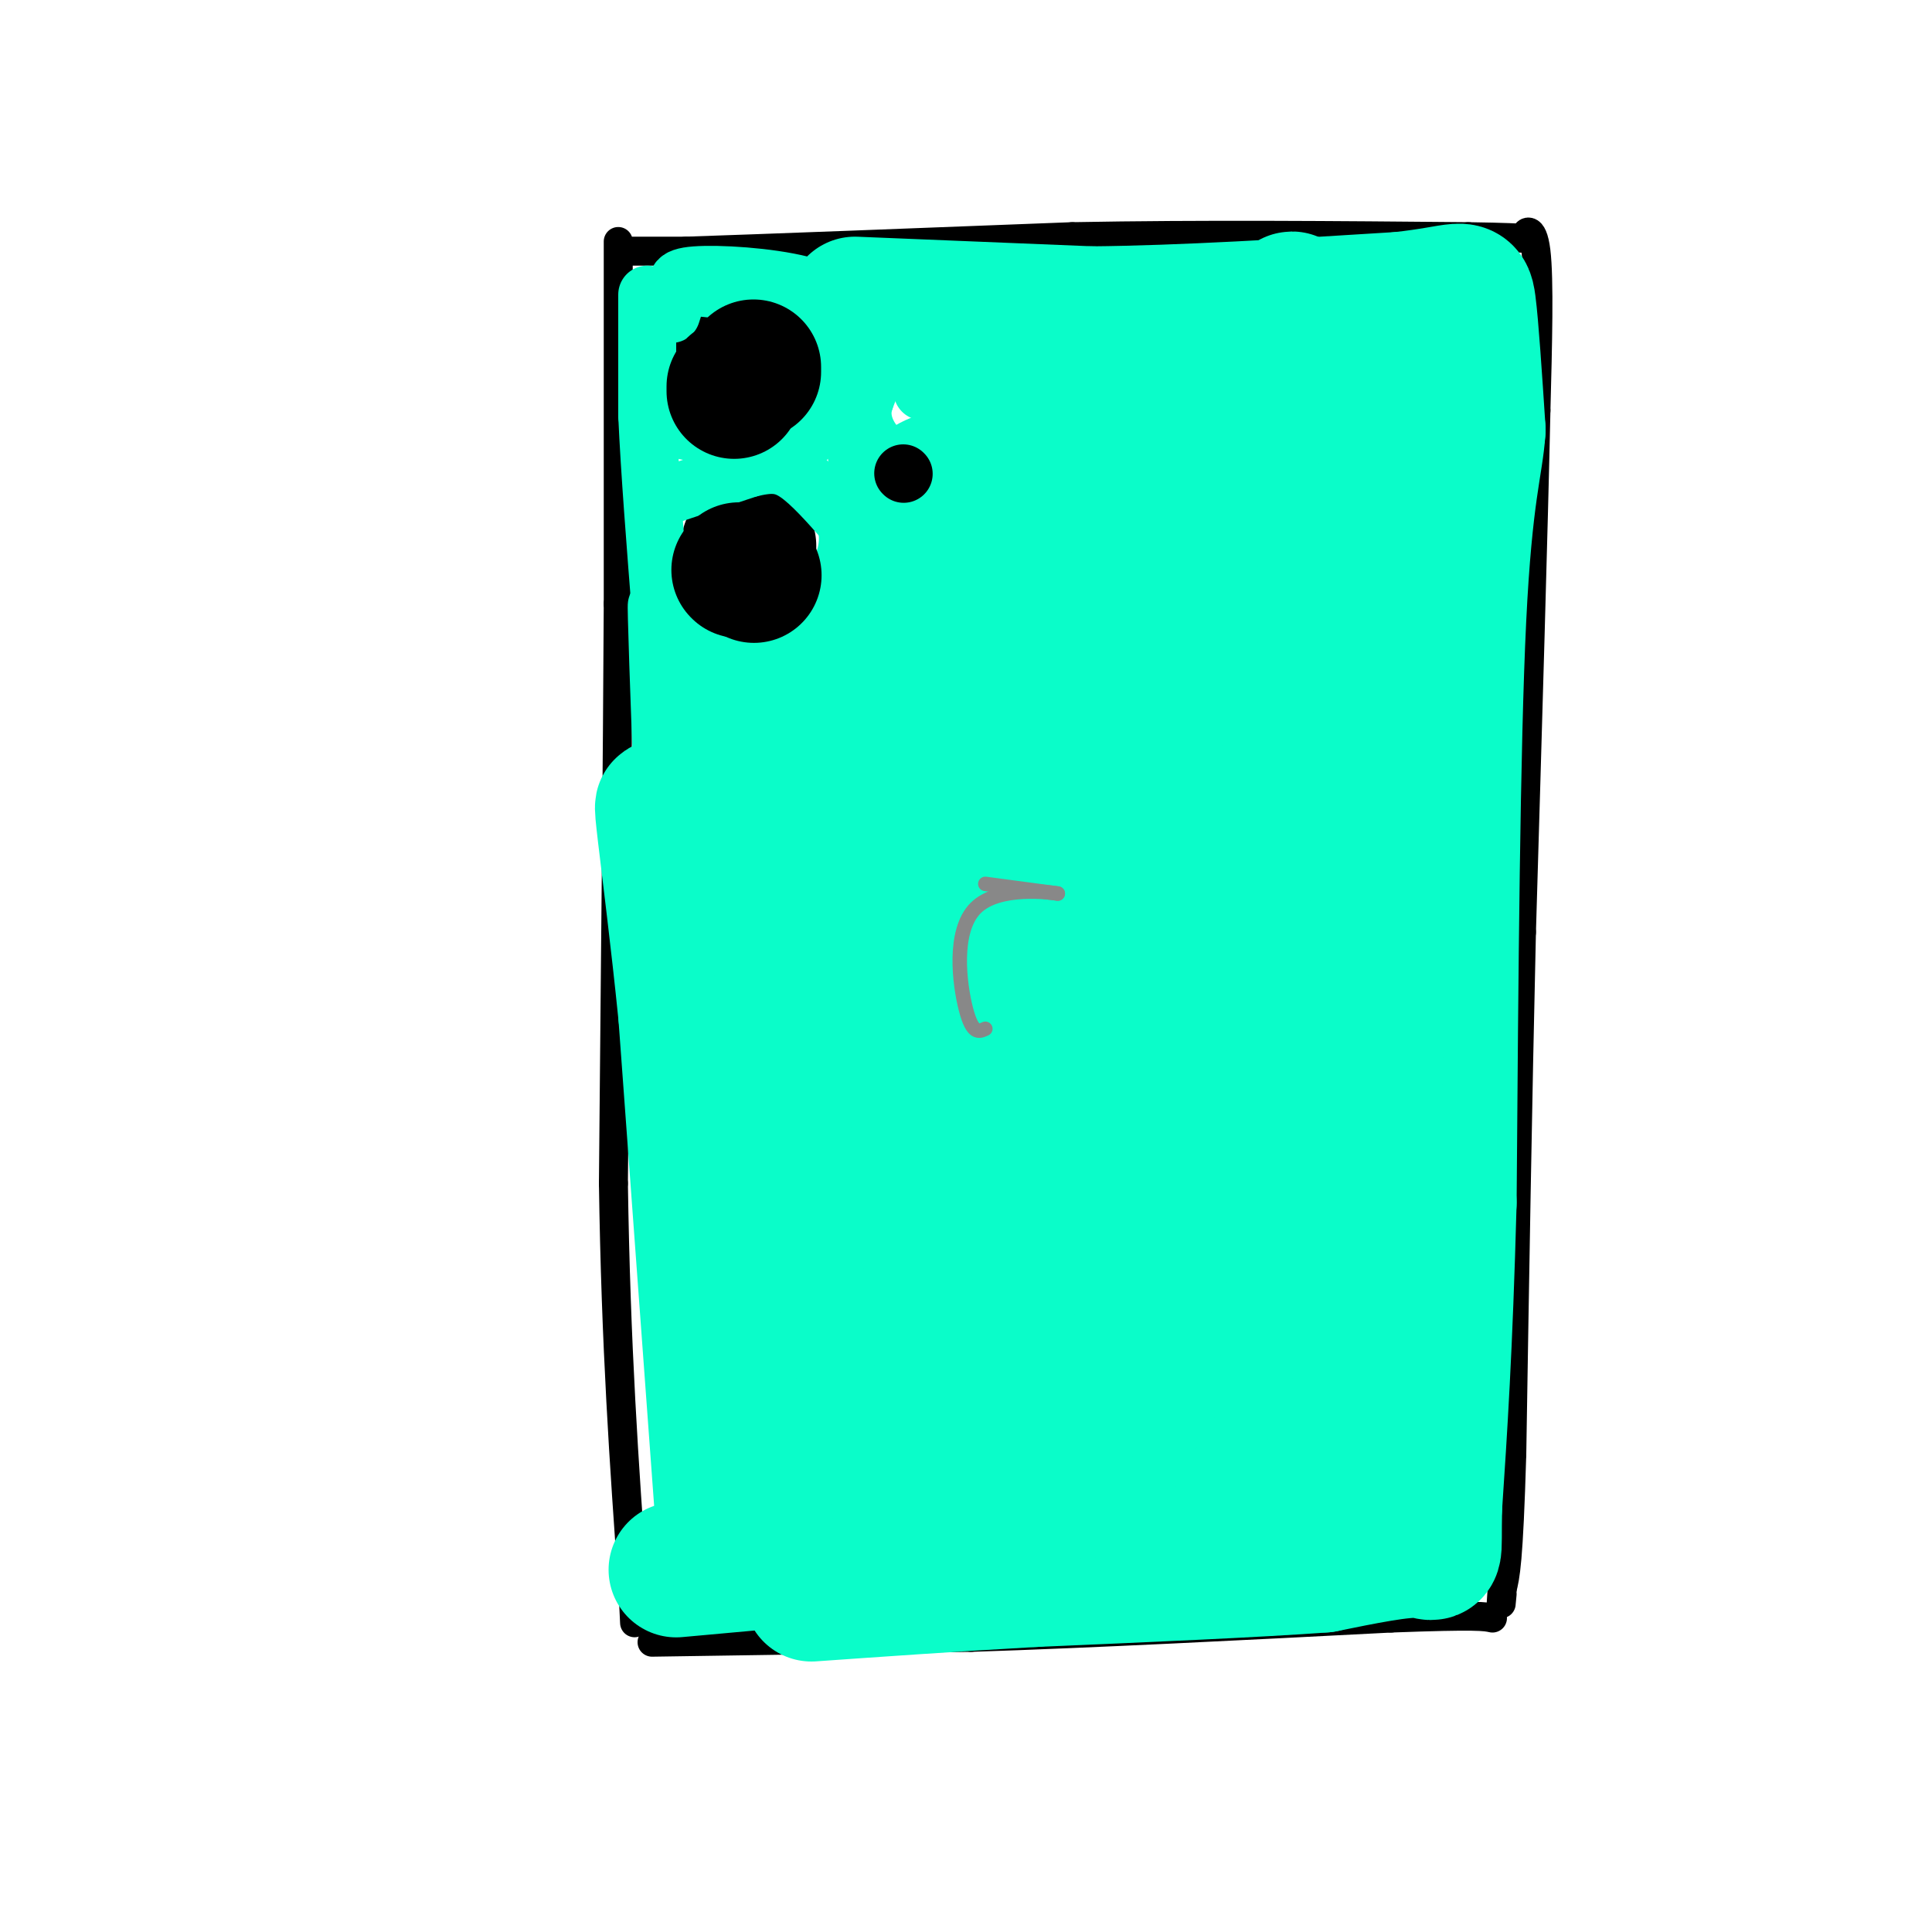 <svg viewBox='0 0 400 400' version='1.1' xmlns='http://www.w3.org/2000/svg' xmlns:xlink='http://www.w3.org/1999/xlink'><g fill='none' stroke='rgb(0,0,0)' stroke-width='6' stroke-linecap='round' stroke-linejoin='round'><path d='M128,50c0.000,0.000 0.000,75.000 0,75'/><path d='M128,125c-0.167,32.500 -0.583,76.250 -1,120'/><path d='M127,245c0.500,33.833 2.250,58.417 4,83'/><path d='M131,328c0.667,13.833 0.333,6.917 0,0'/><path d='M131,52c0.000,0.000 11.000,0.000 11,0'/><path d='M142,52c15.167,-0.500 47.583,-1.750 80,-3'/><path d='M222,49c27.000,-0.500 54.500,-0.250 82,0'/><path d='M304,49c15.286,0.214 12.500,0.750 12,0c-0.500,-0.750 1.286,-2.786 2,3c0.714,5.786 0.357,19.393 0,33'/><path d='M318,85c-0.500,23.500 -1.750,65.750 -3,108'/><path d='M315,193c-0.833,36.000 -1.417,72.000 -2,108'/><path d='M313,301c-0.667,22.667 -1.333,25.333 -2,28'/><path d='M311,329c-0.333,4.833 -0.167,2.917 0,1'/><path d='M135,340c0.000,0.000 66.000,-1.000 66,-1'/><path d='M201,339c25.500,-0.833 56.250,-2.417 87,-4'/><path d='M288,335c18.000,-0.667 19.500,-0.333 21,0'/></g>
<g fill='none' stroke='rgb(0,0,0)' stroke-width='28' stroke-linecap='round' stroke-linejoin='round'><path d='M155,75c0.000,0.000 -2.000,-1.000 -2,-1'/><path d='M155,114c0.000,0.000 0.000,-1.000 0,-1'/></g>
<g fill='none' stroke='rgb(0,0,0)' stroke-width='12' stroke-linecap='round' stroke-linejoin='round'><path d='M192,92c0.000,0.000 0.100,0.100 0.1,0.1'/></g>
<g fill='none' stroke='rgb(10,253,201)' stroke-width='12' stroke-linecap='round' stroke-linejoin='round'><path d='M134,61c0.000,0.000 0.000,25.000 0,25'/><path d='M134,86c0.500,11.333 1.750,27.167 3,43'/><path d='M137,129c1.000,14.833 2.000,30.417 3,46'/><path d='M140,175c0.556,12.044 0.444,19.156 0,19c-0.444,-0.156 -1.222,-7.578 -2,-15'/><path d='M138,179c-0.800,-14.378 -1.800,-42.822 -2,-51c-0.200,-8.178 0.400,3.911 1,16'/><path d='M137,144c0.167,11.333 0.083,31.667 0,52'/><path d='M138,102c0.000,0.000 0.100,0.100 0.1,0.1'/><path d='M137,103c0.000,0.000 18.000,-6.000 18,-6'/><path d='M155,97c4.578,-1.156 7.022,-1.044 10,1c2.978,2.044 6.489,6.022 10,10'/><path d='M175,108c1.422,4.133 -0.022,9.467 -3,13c-2.978,3.533 -7.489,5.267 -12,7'/><path d='M160,128c-3.667,1.000 -6.833,0.000 -10,-1'/><path d='M136,88c0.000,0.000 25.000,5.000 25,5'/><path d='M161,93c6.111,-0.511 8.889,-4.289 11,-9c2.111,-4.711 3.556,-10.356 5,-16'/><path d='M177,68c-0.440,-4.357 -4.042,-7.250 -11,-9c-6.958,-1.750 -17.274,-2.357 -22,-2c-4.726,0.357 -3.863,1.679 -3,3'/><path d='M141,60c-0.833,1.333 -1.417,3.167 -2,5'/><path d='M140,59c12.956,1.356 25.911,2.711 32,4c6.089,1.289 5.311,2.511 5,7c-0.311,4.489 -0.156,12.244 0,20'/><path d='M177,90c0.369,6.214 1.292,11.750 4,15c2.708,3.250 7.202,4.214 11,4c3.798,-0.214 6.899,-1.607 10,-3'/><path d='M202,106c1.754,-5.309 1.140,-17.083 1,-22c-0.140,-4.917 0.193,-2.978 -3,-4c-3.193,-1.022 -9.912,-5.006 -14,-5c-4.088,0.006 -5.544,4.003 -7,8'/><path d='M179,83c-1.044,3.067 -0.156,6.733 3,10c3.156,3.267 8.578,6.133 14,9'/><path d='M191,81c0.000,0.000 9.000,0.000 9,0'/></g>
<g fill='none' stroke='rgb(10,253,201)' stroke-width='28' stroke-linecap='round' stroke-linejoin='round'><path d='M177,63c0.000,0.000 49.000,2.000 49,2'/><path d='M226,65c18.833,-0.167 41.417,-1.583 64,-3'/><path d='M290,62c12.978,-1.400 13.422,-3.400 14,1c0.578,4.400 1.289,15.200 2,26'/><path d='M306,89c-0.489,7.333 -2.711,12.667 -4,39c-1.289,26.333 -1.644,73.667 -2,121'/><path d='M300,249c-0.833,30.667 -1.917,46.833 -3,63'/><path d='M297,312c-0.244,11.667 0.644,9.333 -3,9c-3.644,-0.333 -11.822,1.333 -20,3'/><path d='M274,324c-13.333,1.000 -36.667,2.000 -60,3'/><path d='M214,327c-17.667,1.000 -31.833,2.000 -46,3'/><path d='M140,325c0.000,0.000 44.000,-4.000 44,-4'/><path d='M150,319c0.000,0.000 -8.000,-109.000 -8,-109'/><path d='M142,210c-3.209,-31.654 -7.231,-56.289 -3,-35c4.231,21.289 16.716,88.501 22,114c5.284,25.499 3.367,9.285 3,1c-0.367,-8.285 0.817,-8.643 2,-9'/><path d='M166,281c0.533,-15.400 0.867,-49.400 -1,-78c-1.867,-28.600 -5.933,-51.800 -10,-75'/><path d='M155,128c-1.617,-3.558 -0.660,25.046 6,67c6.660,41.954 19.024,97.257 25,114c5.976,16.743 5.565,-5.073 6,-21c0.435,-15.927 1.718,-25.963 3,-36'/><path d='M195,252c0.563,-18.022 0.470,-45.078 -1,-74c-1.470,-28.922 -4.319,-59.710 -6,-59c-1.681,0.710 -2.195,32.917 -1,64c1.195,31.083 4.097,61.041 7,91'/><path d='M194,274c1.702,15.711 2.456,9.490 4,11c1.544,1.510 3.877,10.753 6,-31c2.123,-41.753 4.035,-134.501 5,-156c0.965,-21.499 0.982,28.250 1,78'/><path d='M210,176c1.034,29.857 3.119,65.501 5,85c1.881,19.499 3.559,22.855 5,25c1.441,2.145 2.644,3.080 4,-2c1.356,-5.080 2.865,-16.175 4,-24c1.135,-7.825 1.896,-12.378 2,-39c0.104,-26.622 -0.448,-75.311 -1,-124'/><path d='M229,97c1.373,-19.463 5.305,-6.120 7,35c1.695,41.120 1.153,110.018 2,139c0.847,28.982 3.083,18.047 5,14c1.917,-4.047 3.516,-1.205 6,0c2.484,1.205 5.853,0.773 8,-14c2.147,-14.773 3.074,-43.886 4,-73'/><path d='M261,198c0.738,-27.179 0.583,-58.625 2,-90c1.417,-31.375 4.405,-62.679 6,-36c1.595,26.679 1.798,111.339 2,196'/><path d='M271,268c0.311,37.289 0.089,32.511 0,30c-0.089,-2.511 -0.044,-2.756 0,-3'/><path d='M277,181c-0.464,0.684 -0.927,1.368 -2,-4c-1.073,-5.368 -2.754,-16.789 -4,3c-1.246,19.789 -2.055,70.786 -6,95c-3.945,24.214 -11.027,21.645 -18,23c-6.973,1.355 -13.839,6.634 -18,9c-4.161,2.366 -5.617,1.819 -6,1c-0.383,-0.819 0.309,-1.909 1,-3'/><path d='M224,305c2.799,-4.282 9.298,-13.485 12,-15c2.702,-1.515 1.608,4.660 3,-13c1.392,-17.660 5.271,-59.155 0,-60c-5.271,-0.845 -19.691,38.959 -26,60c-6.309,21.041 -4.506,23.319 -4,26c0.506,2.681 -0.284,5.766 0,7c0.284,1.234 1.642,0.617 3,0'/><path d='M212,310c4.239,-6.095 13.338,-21.333 18,-25c4.662,-3.667 4.887,4.239 8,-24c3.113,-28.239 9.113,-92.621 13,-132c3.887,-39.379 5.662,-53.756 1,-52c-4.662,1.756 -15.761,19.645 -20,38c-4.239,18.355 -1.620,37.178 1,56'/><path d='M233,171c1.070,7.285 3.246,-2.502 5,-12c1.754,-9.498 3.087,-18.708 2,-27c-1.087,-8.292 -4.594,-15.666 -6,-21c-1.406,-5.334 -0.712,-8.628 -6,-11c-5.288,-2.372 -16.559,-3.823 -23,-3c-6.441,0.823 -8.050,3.920 -11,10c-2.950,6.080 -7.239,15.144 -8,20c-0.761,4.856 2.006,5.503 4,7c1.994,1.497 3.215,3.845 7,2c3.785,-1.845 10.134,-7.881 13,-12c2.866,-4.119 2.247,-6.320 0,-10c-2.247,-3.680 -6.124,-8.840 -10,-14'/><path d='M200,100c-4.126,-2.239 -9.441,-0.836 -13,7c-3.559,7.836 -5.361,22.106 -7,30c-1.639,7.894 -3.116,9.411 -1,13c2.116,3.589 7.825,9.251 12,10c4.175,0.749 6.816,-3.414 11,-21c4.184,-17.586 9.910,-48.596 16,-62c6.090,-13.404 12.545,-9.202 19,-5'/><path d='M237,72c7.197,0.952 15.688,5.831 22,13c6.312,7.169 10.445,16.627 13,23c2.555,6.373 3.531,9.659 2,31c-1.531,21.341 -5.571,60.735 -6,80c-0.429,19.265 2.751,18.401 5,18c2.249,-0.401 3.567,-0.339 5,-1c1.433,-0.661 2.981,-2.046 5,-12c2.019,-9.954 4.510,-28.477 7,-47'/><path d='M290,177c0.822,-38.733 -0.622,-112.067 -2,-102c-1.378,10.067 -2.689,103.533 -4,197'/><path d='M284,272c-0.657,33.644 -0.300,19.255 -2,18c-1.700,-1.255 -5.458,10.624 -8,17c-2.542,6.376 -3.869,7.250 -7,8c-3.131,0.750 -8.065,1.375 -13,2'/></g>
<g fill='none' stroke='rgb(0,0,0)' stroke-width='28' stroke-linecap='round' stroke-linejoin='round'><path d='M152,81c0.000,0.000 0.000,-1.000 0,-1'/><path d='M156,77c0.000,0.000 0.000,-1.000 0,-1'/><path d='M153,118c0.000,0.000 0.100,0.100 0.1,0.1'/><path d='M156,119c0.000,0.000 0.100,0.100 0.1,0.1'/></g>
<g fill='none' stroke='rgb(0,0,0)' stroke-width='12' stroke-linecap='round' stroke-linejoin='round'><path d='M187,98c0.000,0.000 0.100,0.100 0.1,0.1'/></g>
<g fill='none' stroke='rgb(136,136,136)' stroke-width='3' stroke-linecap='round' stroke-linejoin='round'><path d='M204,183c0.000,0.000 15.000,2.000 15,2'/><path d='M219,185c-1.357,-0.214 -12.250,-1.750 -17,3c-4.750,4.750 -3.357,15.786 -2,21c1.357,5.214 2.679,4.607 4,4'/></g>
</svg>